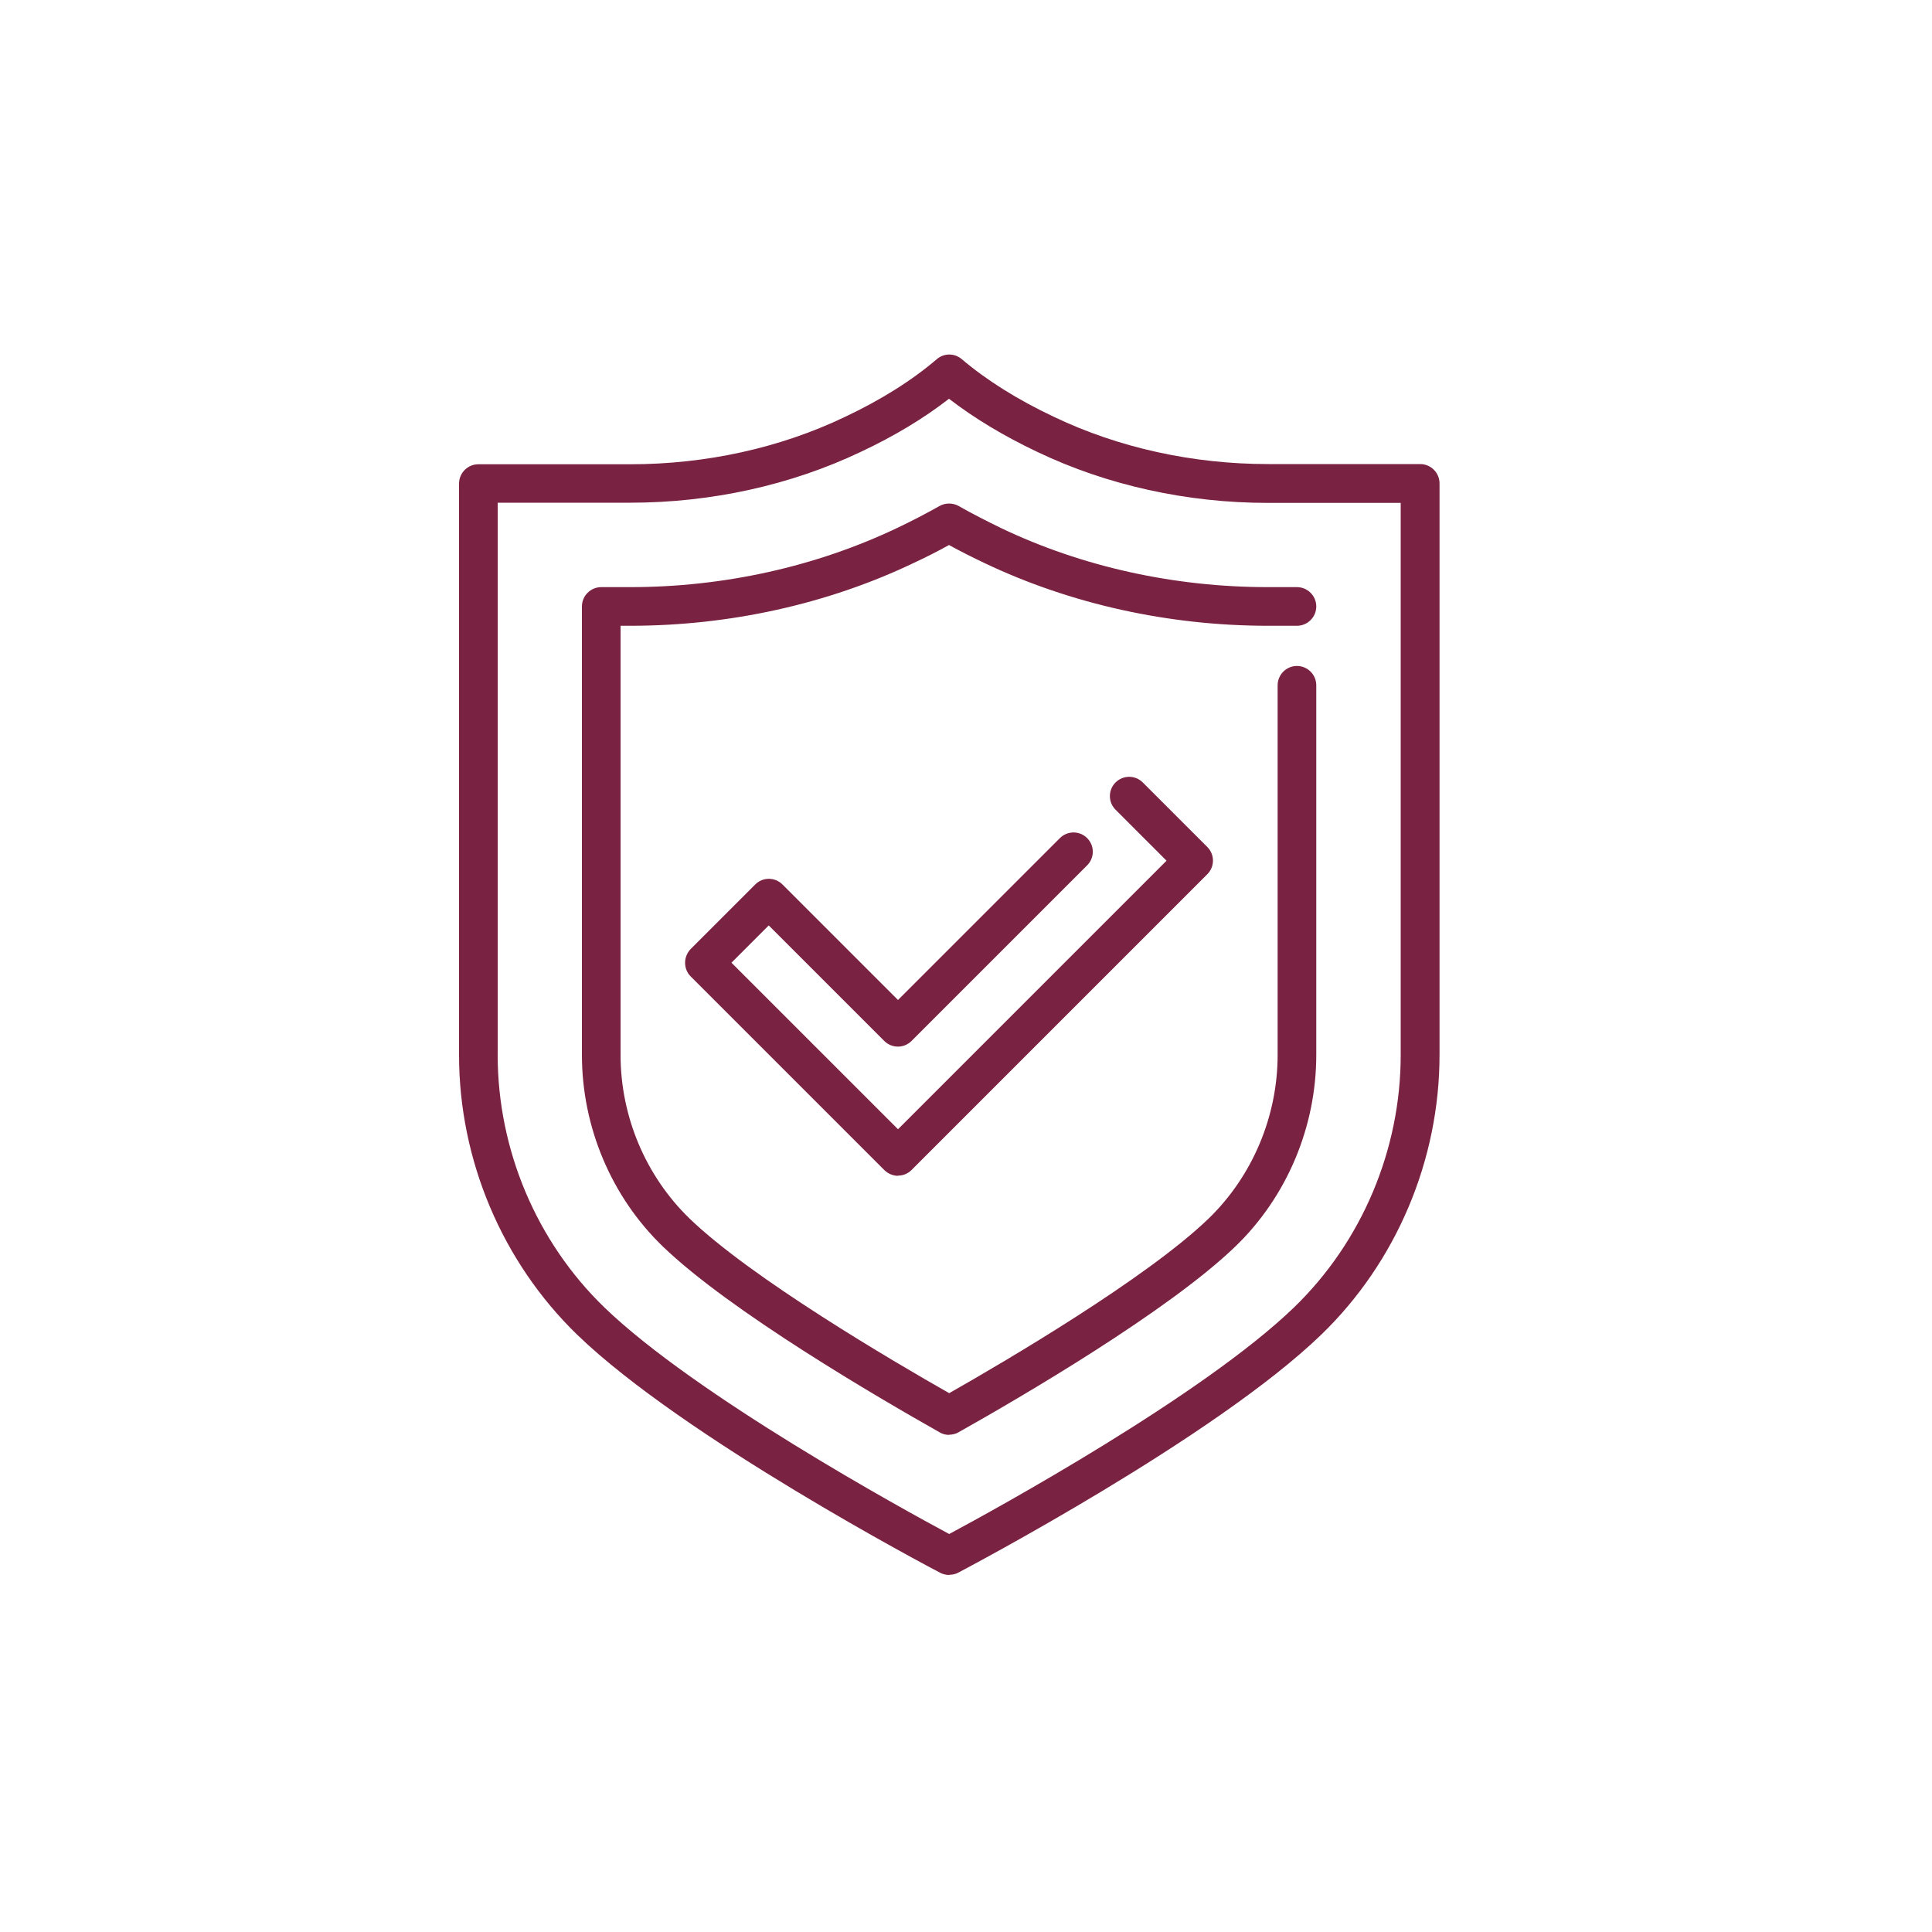<?xml version="1.0" encoding="UTF-8"?>
<svg id="Icons" xmlns="http://www.w3.org/2000/svg" viewBox="0 0 100 100">
  <g id="_9" data-name="9">
    <path d="M46.49,60.86c-.26,0-.51-.1-.71-.29l-10.03-10.03c-.19-.19-.29-.44-.29-.71s.11-.52.29-.71l3.34-3.34c.39-.39,1.02-.39,1.41,0l5.98,5.98,8.38-8.38c.39-.39,1.02-.39,1.41,0,.39.39.39,1.02,0,1.41l-9.09,9.09c-.39.39-1.02.39-1.41,0l-5.98-5.98-1.93,1.93,8.62,8.62,13.9-13.9-2.64-2.64c-.39-.39-.39-1.02,0-1.41s1.02-.39,1.41,0l3.34,3.34c.39.39.39,1.02,0,1.41l-15.31,15.31c-.2.2-.45.29-.71.29Z" fill="#7a2241"/>
    <path d="M49.13,81.52c-.16,0-.32-.04-.46-.11-.54-.28-13.28-7-18.79-12.32-3.89-3.77-6.12-9.05-6.12-14.48v-29.58c0-.55.45-1,1-1h7.87c3.9,0,7.73-.84,11.08-2.44,1.87-.88,3.48-1.89,4.78-3,.37-.32.92-.32,1.29,0,1.3,1.1,2.91,2.11,4.78,2.99,3.35,1.6,7.18,2.44,11.08,2.44h7.87c.55,0,1,.45,1,1v29.58c0,5.44-2.23,10.72-6.12,14.48-5.51,5.32-18.25,12.03-18.79,12.32-.15.08-.31.11-.46.11ZM25.76,26.03v28.58c0,4.9,2.01,9.66,5.51,13.05,4.73,4.57,15.49,10.47,17.86,11.74,2.37-1.27,13.13-7.17,17.86-11.74,3.5-3.39,5.51-8.15,5.51-13.05v-28.58h-6.87c-4.19,0-8.32-.91-11.94-2.64-1.73-.82-3.26-1.74-4.57-2.75-1.3,1.01-2.84,1.94-4.57,2.75-3.61,1.72-7.74,2.63-11.93,2.63h-6.87Z" fill="#7a2241"/>
    <path d="M49.13,74.27c-.17,0-.34-.04-.49-.13-3.15-1.78-10.86-6.27-14.34-9.63-2.66-2.57-4.18-6.18-4.18-9.91v-23.21c0-.55.45-1,1-1h1.5c4.84,0,9.61-1.06,13.81-3.06.76-.36,1.49-.74,2.2-1.14.31-.17.68-.17.99,0,.7.4,1.45.78,2.21,1.15,4.19,2,8.96,3.05,13.8,3.05h1.5c.55,0,1,.45,1,1s-.45,1-1,1h-1.5c-5.13,0-10.2-1.12-14.66-3.24-.63-.3-1.25-.61-1.85-.94-.59.33-1.21.64-1.83.93-4.46,2.13-9.54,3.25-14.67,3.25h-.5v22.21c0,3.19,1.3,6.27,3.57,8.47,3.2,3.09,10.57,7.41,13.44,9.04,2.87-1.63,10.23-5.95,13.43-9.04,2.27-2.2,3.57-5.29,3.57-8.47v-19.13c0-.55.45-1,1-1s1,.45,1,1v19.13c0,3.73-1.52,7.34-4.18,9.91-3.48,3.36-11.18,7.85-14.33,9.62-.15.09-.32.13-.49.13Z" fill="#7a2241"/>
  </g>
</svg>